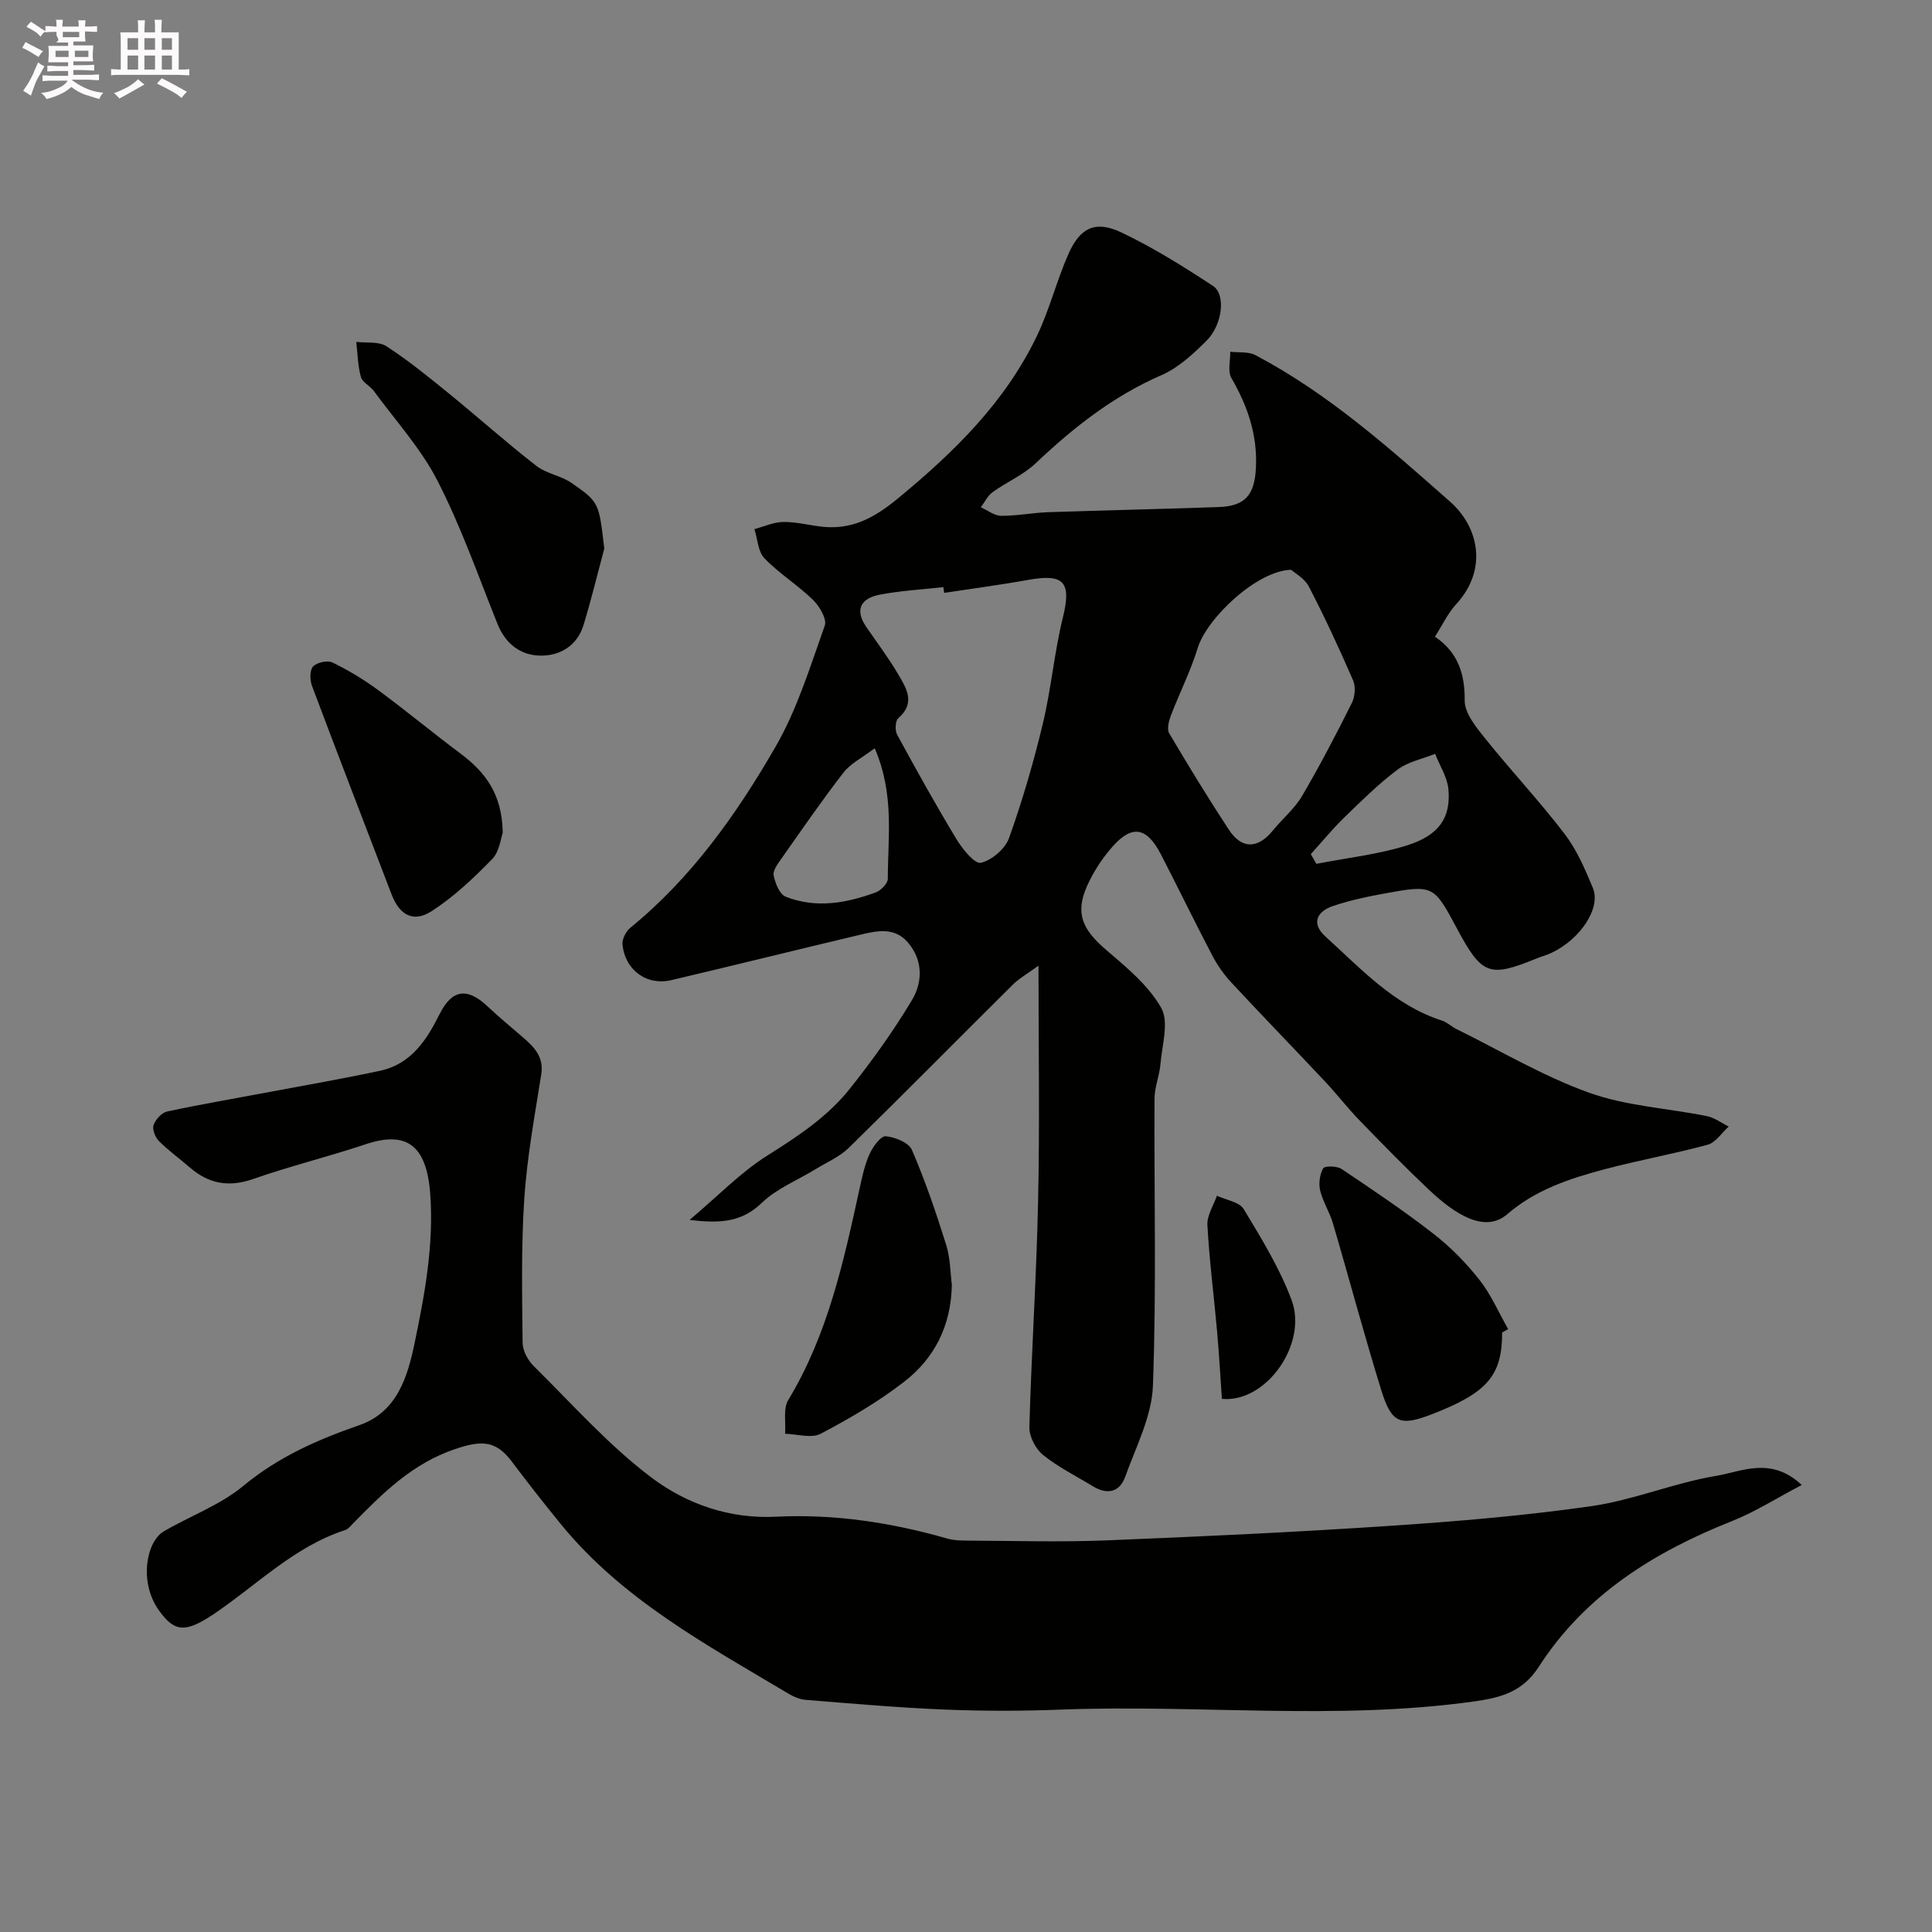<svg enable-background="new 0 0 400 400" viewBox="0 0 400 400" xmlns="http://www.w3.org/2000/svg"><rect x="0" y="0" width="400" height="400" fill="#808080" stroke="none"/><path d="m6.8 9.5c.6.3 1.3.7 2.1 1.1-.4.4-.7.8-.9 1.2-.7-.4-1.3-.8-1.8-1.1s-1.1-.6-1.6-.8c.2-.4.5-.8.7-1.2.4.2.8.5 1.5.8zm.9 6.9c-.3.6-.5 1.1-.7 1.7s-.4 1.1-.6 1.7c-.6-.4-1.1-.7-1.6-1 .7-1 1.2-1.8 1.5-2.4.3-.5.6-1.1.8-1.7.3-.6.5-1.2.8-1.8.3.3.8.6 1.3.8-.7 1.3-1.2 2.2-1.5 2.7zm.1-11c.4.3 1 .7 1.7 1.1-.5.2-.8.6-1.1 1.1-.5-.6-1-1-1.4-1.2s-.9-.6-1.5-.8c.2-.4.5-.7.9-1.1.5.3.9.6 1.4.9zm10.5 13.1c1 .4 2 .6 3.1.7-.4.4-.7.8-.8 1.3-.9-.2-1.9-.6-3-.9-1-.4-2-.9-2.8-1.6-.5.4-1.1.9-1.9 1.3s-1.9.9-3.3 1.2c-.1-.3-.5-.8-1.1-1.3 1 0 2.1-.3 3.2-.8 1.2-.5 1.9-1 2.3-1.7h-3.2c-.4 0-1 0-2 .1v-1.2c1 0 1.7.1 2 .1h3.3v-1h-2.3c-.2 0-.9 0-2 .1v-1.2c1.2 0 1.9.1 2 .1h2.3v-.8h-4.1c0-.7.1-1.2.1-1.6 0-.5 0-1.1-.1-1.8h4.1v-.7h-2.5c1-.6.1-1.1.1-1.6v-.6h-.5c-.4 0-1 0-1.8.1v-1.3c1.2 0 1.9.1 2.1.1h.2c0-.3 0-.8-.1-1.4h1.4c0 .6-.1 1-.1 1.4h3.4c0-.4 0-.8-.1-1.3h1.5c0 .4-.1.9-.1 1.3.7 0 1.5 0 2.5-.1v1.2c-1 0-1.8-.1-2.5-.1v.6c0 .3 0 .8.1 1.5h-2.5v.8h4.1c0 .7-.1 1.3-.1 1.8s0 1 .1 1.5h-4.1v.8h1.4c.8 0 1.8 0 2.9-.1v1.2c-1 0-1.9-.1-2.8-.1h-1.5v1h3.2c.3 0 1 0 2.1-.1v1.2c-1.1 0-1.8-.1-2.1-.1h-3.4l-.1.1c1.4 1 2.4 1.5 3.4 1.9zm-4.1-6.7v-1.3h-2.7v1.3zm2.2-4.1v-1.1h-3.4v1.1zm1.9 4.1v-1.3h-2.8v1.3z" fill="#fcfafa"/><path d="m37 6.7v2.3 5.4c1 0 1.8 0 2.2-.1v1.3c-.6 0-1.5-.1-2.5-.1h-11.9c-.7 0-1.3 0-1.8.1v-1.3c.5 0 1.1.1 2 .1v-5.2c0-1 0-1.8-.1-2.5h3.7c0-1.3 0-2.1-.1-2.5h1.5c0 .4-.1 1.3-.1 2.5h2.2c0-1.2 0-2.1-.1-2.6h1.5c0 .4-.1 1.3-.1 2.6zm-12.3 13.7c-.3-.4-.7-.8-1.1-1.1 1.1-.4 2.1-.9 2.9-1.3.8-.5 1.5-1 2.1-1.6.4.4.9.8 1.3 1.1-2.5 1.4-4.2 2.4-5.2 2.9zm3.9-10.1v-2.4h-2.2v2.4zm0 4.1v-2.9h-2.2v2.9zm3.5-4.1v-2.4h-2.2v2.4zm0 4.1v-2.9h-2.2v2.9zm.4 2.9 1-1.1c.6.3 1.4.7 2.5 1.3s2 1.1 2.7 1.5c-.4.4-.8.8-1.1 1.3-.8-.8-2.5-1.7-5.1-3zm3.1-7v-2.4h-2.1v2.4zm0 4.1v-2.9h-2.1v2.9z" fill="#fcfafa"/><g fill="#010100"><path d="m215.01 199.93c-2.37 1.73-3.99 2.62-5.25 3.87-11.36 11.26-22.59 22.65-34.02 33.84-1.91 1.87-4.55 2.99-6.88 4.42-3.75 2.3-8.05 4-11.14 6.98-4.09 3.94-8.44 4.32-14.95 3.53 5.96-5.02 10.62-9.89 16.15-13.36 6.31-3.97 12.45-8.03 17.06-13.84 4.64-5.83 9.02-11.94 12.84-18.33 2.23-3.74 2.3-8.29-.89-11.96-2.82-3.25-6.54-2.34-10.06-1.5-12.97 3.08-25.91 6.29-38.89 9.35-5.11 1.2-9.64-2.13-10.1-7.46-.09-1.11.76-2.69 1.69-3.44 12.65-10.33 21.94-23.47 29.97-37.37 4.49-7.77 7.19-16.62 10.22-25.14.48-1.35-1.09-4.01-2.43-5.32-3.16-3.07-7.01-5.45-10.06-8.61-1.34-1.39-1.42-3.99-2.07-6.04 1.96-.52 3.92-1.44 5.89-1.48 2.59-.05 5.18.62 7.78.94 6.32.8 11.04-1.7 15.98-5.77 11.68-9.62 22.28-19.98 28.87-33.77 2.58-5.4 4.04-11.34 6.46-16.83 2.43-5.53 5.61-7.07 11.02-4.5 6.58 3.13 12.83 7.05 18.94 11.06 2.7 1.78 1.97 8.04-1.34 11.34-2.76 2.75-5.82 5.6-9.31 7.12-9.99 4.34-18.25 10.86-26.06 18.25-2.56 2.43-6.02 3.89-8.92 5.98-1.03.75-1.64 2.07-2.44 3.14 1.4.62 2.8 1.75 4.2 1.76 3.25.03 6.5-.63 9.77-.75 11.76-.4 23.53-.64 35.29-1.06 5.51-.2 7.4-2.54 7.69-8.05.36-6.83-1.7-12.84-5.07-18.66-.81-1.4-.2-3.61-.24-5.45 1.75.21 3.76-.06 5.22.71 15.06 7.94 27.68 19.2 40.32 30.36 5.84 5.15 7.9 13.95 1.23 21.21-1.72 1.87-2.83 4.29-4.39 6.72 4.67 3.17 6.21 7.54 6.16 13.2-.03 2.65 2.41 5.59 4.3 7.95 5.34 6.66 11.21 12.91 16.39 19.69 2.52 3.3 4.24 7.3 5.85 11.19 1.71 4.13-2.55 10.56-8.51 13.4-1.02.49-2.13.77-3.18 1.2-9.76 4-11.3 3.42-16.44-6.19-4.85-9.06-4.86-9.12-15.25-7.23-3.51.64-7.03 1.41-10.41 2.54-3.44 1.16-4.53 3.66-1.58 6.33 7.38 6.68 14.19 14.21 24.12 17.4 1.06.34 1.93 1.22 2.95 1.73 9.13 4.5 17.98 9.78 27.5 13.2 7.72 2.77 16.27 3.21 24.41 4.85 1.58.32 3.01 1.42 4.51 2.16-1.44 1.29-2.68 3.3-4.35 3.76-7.04 1.92-14.25 3.2-21.3 5.07-7.24 1.92-14.34 4.25-20.19 9.31-4.57 3.95-10.63.23-16.24-5.07-4.89-4.62-9.6-9.44-14.29-14.28-2.52-2.6-4.74-5.49-7.22-8.13-6.45-6.87-13.02-13.62-19.43-20.53-1.54-1.65-2.87-3.58-3.92-5.58-3.63-6.93-7.04-13.98-10.63-20.93-2.9-5.6-5.94-6.17-9.99-1.59-2.13 2.4-3.97 5.22-5.28 8.15-2.51 5.63-1.01 9 3.94 13.24 4.21 3.6 8.77 7.34 11.41 12.02 1.65 2.92.16 7.7-.16 11.62-.2 2.41-1.22 4.77-1.23 7.16-.1 19.83.41 39.67-.33 59.47-.24 6.34-3.52 12.63-5.74 18.82-1.16 3.22-3.73 3.77-6.68 1.97-3.48-2.12-7.2-3.96-10.34-6.5-1.54-1.24-2.87-3.82-2.82-5.76.43-15.54 1.47-31.06 1.8-46.6.36-15.85.09-31.69.09-48.93zm-19.54-77.18c-.05-.4-.11-.79-.16-1.19-4.39.49-8.83.73-13.16 1.56-3.83.73-5.31 3.02-2.79 6.69 2.21 3.22 4.58 6.35 6.55 9.71 1.71 2.9 3.74 5.99.07 9.18-.63.55-.72 2.52-.24 3.4 3.97 7.29 8 14.56 12.3 21.66 1.23 2.03 3.76 5.16 5.03 4.87 2.28-.52 5.04-2.89 5.84-5.12 2.77-7.74 5.08-15.69 7-23.69 1.74-7.26 2.37-14.79 4.16-22.03 1.78-7.23.27-9.09-7.18-7.73-5.77 1.04-11.61 1.8-17.42 2.69zm71.84-4.78c-7.03.15-17.44 9.98-19.35 16.23-1.46 4.76-3.75 9.25-5.53 13.92-.44 1.14-.87 2.83-.36 3.7 3.97 6.73 8.05 13.39 12.33 19.93 2.7 4.12 6.02 4.02 9.13.2 1.97-2.42 4.48-4.49 6.04-7.14 3.69-6.28 7.06-12.76 10.32-19.28.65-1.3.81-3.37.25-4.67-2.84-6.56-5.86-13.06-9.15-19.41-.89-1.73-2.97-2.84-3.68-3.48zm-86.21 36.95c-2.61 1.98-5 3.15-6.46 5.03-4.49 5.79-8.65 11.85-12.87 17.84-.74 1.05-1.79 2.44-1.59 3.45.32 1.62 1.22 3.91 2.48 4.41 6.24 2.47 12.56 1.36 18.65-.89 1.07-.39 2.5-1.84 2.5-2.8.01-8.65 1.41-17.48-2.71-27.04zm90.29 21.92c.38.67.77 1.34 1.15 2.01 6.3-1.24 12.78-1.92 18.86-3.85 6.6-2.1 8.99-5.76 8.48-11.57-.22-2.51-1.8-4.9-2.75-7.35-2.62 1.05-5.6 1.62-7.78 3.26-3.93 2.95-7.47 6.45-11.01 9.89-2.46 2.39-4.64 5.06-6.95 7.61z"/><path d="m373.03 307.45c-5.29 2.77-9.66 5.58-14.4 7.46-16.13 6.4-30.4 15.24-40 30.12-3.36 5.21-7.7 6.44-13.61 7.26-28.47 3.94-57.02.57-85.51 1.67-8.02.31-16.08.31-24.1-.02-9.54-.39-19.06-1.24-28.58-2-1.25-.1-2.55-.66-3.65-1.32-16.85-10.05-34.24-19.4-46.98-34.96-3.52-4.3-6.95-8.69-10.29-13.13s-6.42-4.29-11.7-2.51c-8.89 3-15.01 9.17-21.22 15.5-.46.47-.93 1.07-1.52 1.26-10.54 3.42-18.21 11.31-27.09 17.31-6.02 4.06-8.26 3.84-11.5-.71-4.15-5.82-2.59-14.21 1.03-16.33 5.46-3.19 11.66-5.43 16.45-9.4 7.23-5.99 15.34-9.57 24.02-12.58 7.81-2.71 9.99-9.93 11.46-17 2.11-10.13 3.99-20.31 3.24-30.82-.75-10.4-5.11-13.11-13.39-10.34-7.71 2.58-15.64 4.51-23.31 7.2-5.07 1.77-9.22.96-13.13-2.44-2.11-1.83-4.4-3.47-6.36-5.44-.76-.77-1.4-2.42-1.09-3.31.4-1.15 1.69-2.56 2.82-2.8 7.17-1.53 14.4-2.76 21.61-4.12 7.49-1.41 15.01-2.71 22.46-4.31 6.4-1.37 9.63-6.33 12.33-11.74 2.56-5.12 5.71-5.57 9.92-1.59 2.39 2.26 4.95 4.34 7.43 6.5 2.3 2 4.25 4.02 3.69 7.58-1.35 8.54-2.93 17.08-3.51 25.68-.66 9.94-.45 19.94-.35 29.91.02 1.63 1.09 3.61 2.3 4.8 8.01 7.91 15.57 16.48 24.51 23.18 7.18 5.38 16.04 8.49 25.61 8.01 12.08-.6 23.89 1.19 35.5 4.52 1.4.4 2.94.42 4.42.43 9.5.04 19.01.33 28.49-.05 19.64-.79 39.29-1.71 58.91-3.02 13.93-.93 27.87-2.1 41.68-4.09 8.63-1.25 16.92-4.78 25.55-6.22 5.4-.89 11.46-4.14 17.86 1.86z"/><path d="m125.11 113.59c-1.42 5.28-2.7 10.6-4.3 15.83-1.31 4.27-4.87 6.39-8.95 6.32-4.08-.06-7.21-2.44-8.86-6.56-3.98-9.94-7.54-20.12-12.41-29.62-3.43-6.7-8.7-12.47-13.2-18.62-.78-1.06-2.36-1.77-2.67-2.89-.64-2.34-.68-4.84-.96-7.27 2.11.26 4.64-.13 6.25.91 4.5 2.92 8.69 6.33 12.87 9.73 6.1 4.96 11.96 10.21 18.16 15.03 2.09 1.63 5.11 2.02 7.31 3.55 5.74 3.99 5.65 4.11 6.76 13.59z"/><path d="m197.07 266.04c-.17 8.51-3.63 15.17-9.79 19.97-5.36 4.17-11.34 7.66-17.36 10.83-1.92 1.01-4.88.06-7.37.01.17-2.36-.44-5.19.65-6.99 8.22-13.59 11.49-28.77 14.81-43.97.52-2.37 1.04-4.8 2.03-6.98.69-1.5 2.3-3.74 3.33-3.66 1.94.16 4.79 1.32 5.44 2.84 2.75 6.38 5 12.99 7.08 19.63.88 2.77.86 5.82 1.18 8.32z"/><path d="m311 275.88c.01 8.92-3.04 12.46-14.51 16.91-6.56 2.54-8.37 1.93-10.49-4.9-3.56-11.47-6.64-23.09-10.03-34.61-.68-2.32-2.08-4.45-2.64-6.78-.35-1.45-.1-3.34.62-4.61.31-.54 2.85-.51 3.8.13 6.46 4.33 12.94 8.68 19.07 13.45 3.52 2.74 6.74 6.02 9.5 9.53 2.4 3.05 3.98 6.76 5.92 10.17-.41.23-.83.47-1.24.71z"/><path d="m104.08 172.45c-.39 1.04-.65 3.85-2.19 5.42-3.85 3.95-7.95 7.84-12.57 10.8-3.79 2.43-6.63.74-8.25-3.5-5.5-14.38-11.06-28.74-16.47-43.15-.45-1.2-.5-3.24.21-4.02.78-.85 2.99-1.34 4.02-.84 3.31 1.61 6.51 3.54 9.48 5.73 5.78 4.26 11.31 8.85 17.06 13.15 5.08 3.8 8.62 8.35 8.71 16.41z"/><path d="m252.98 289.62c-.32-4.61-.58-9.32-1-14.02-.65-7.33-1.6-14.63-2-21.97-.11-1.98 1.27-4.05 1.97-6.07 1.9.9 4.65 1.28 5.55 2.78 3.66 6.06 7.43 12.2 9.9 18.79 3.42 9.12-5.28 21.37-14.42 20.49z"/></g></svg>